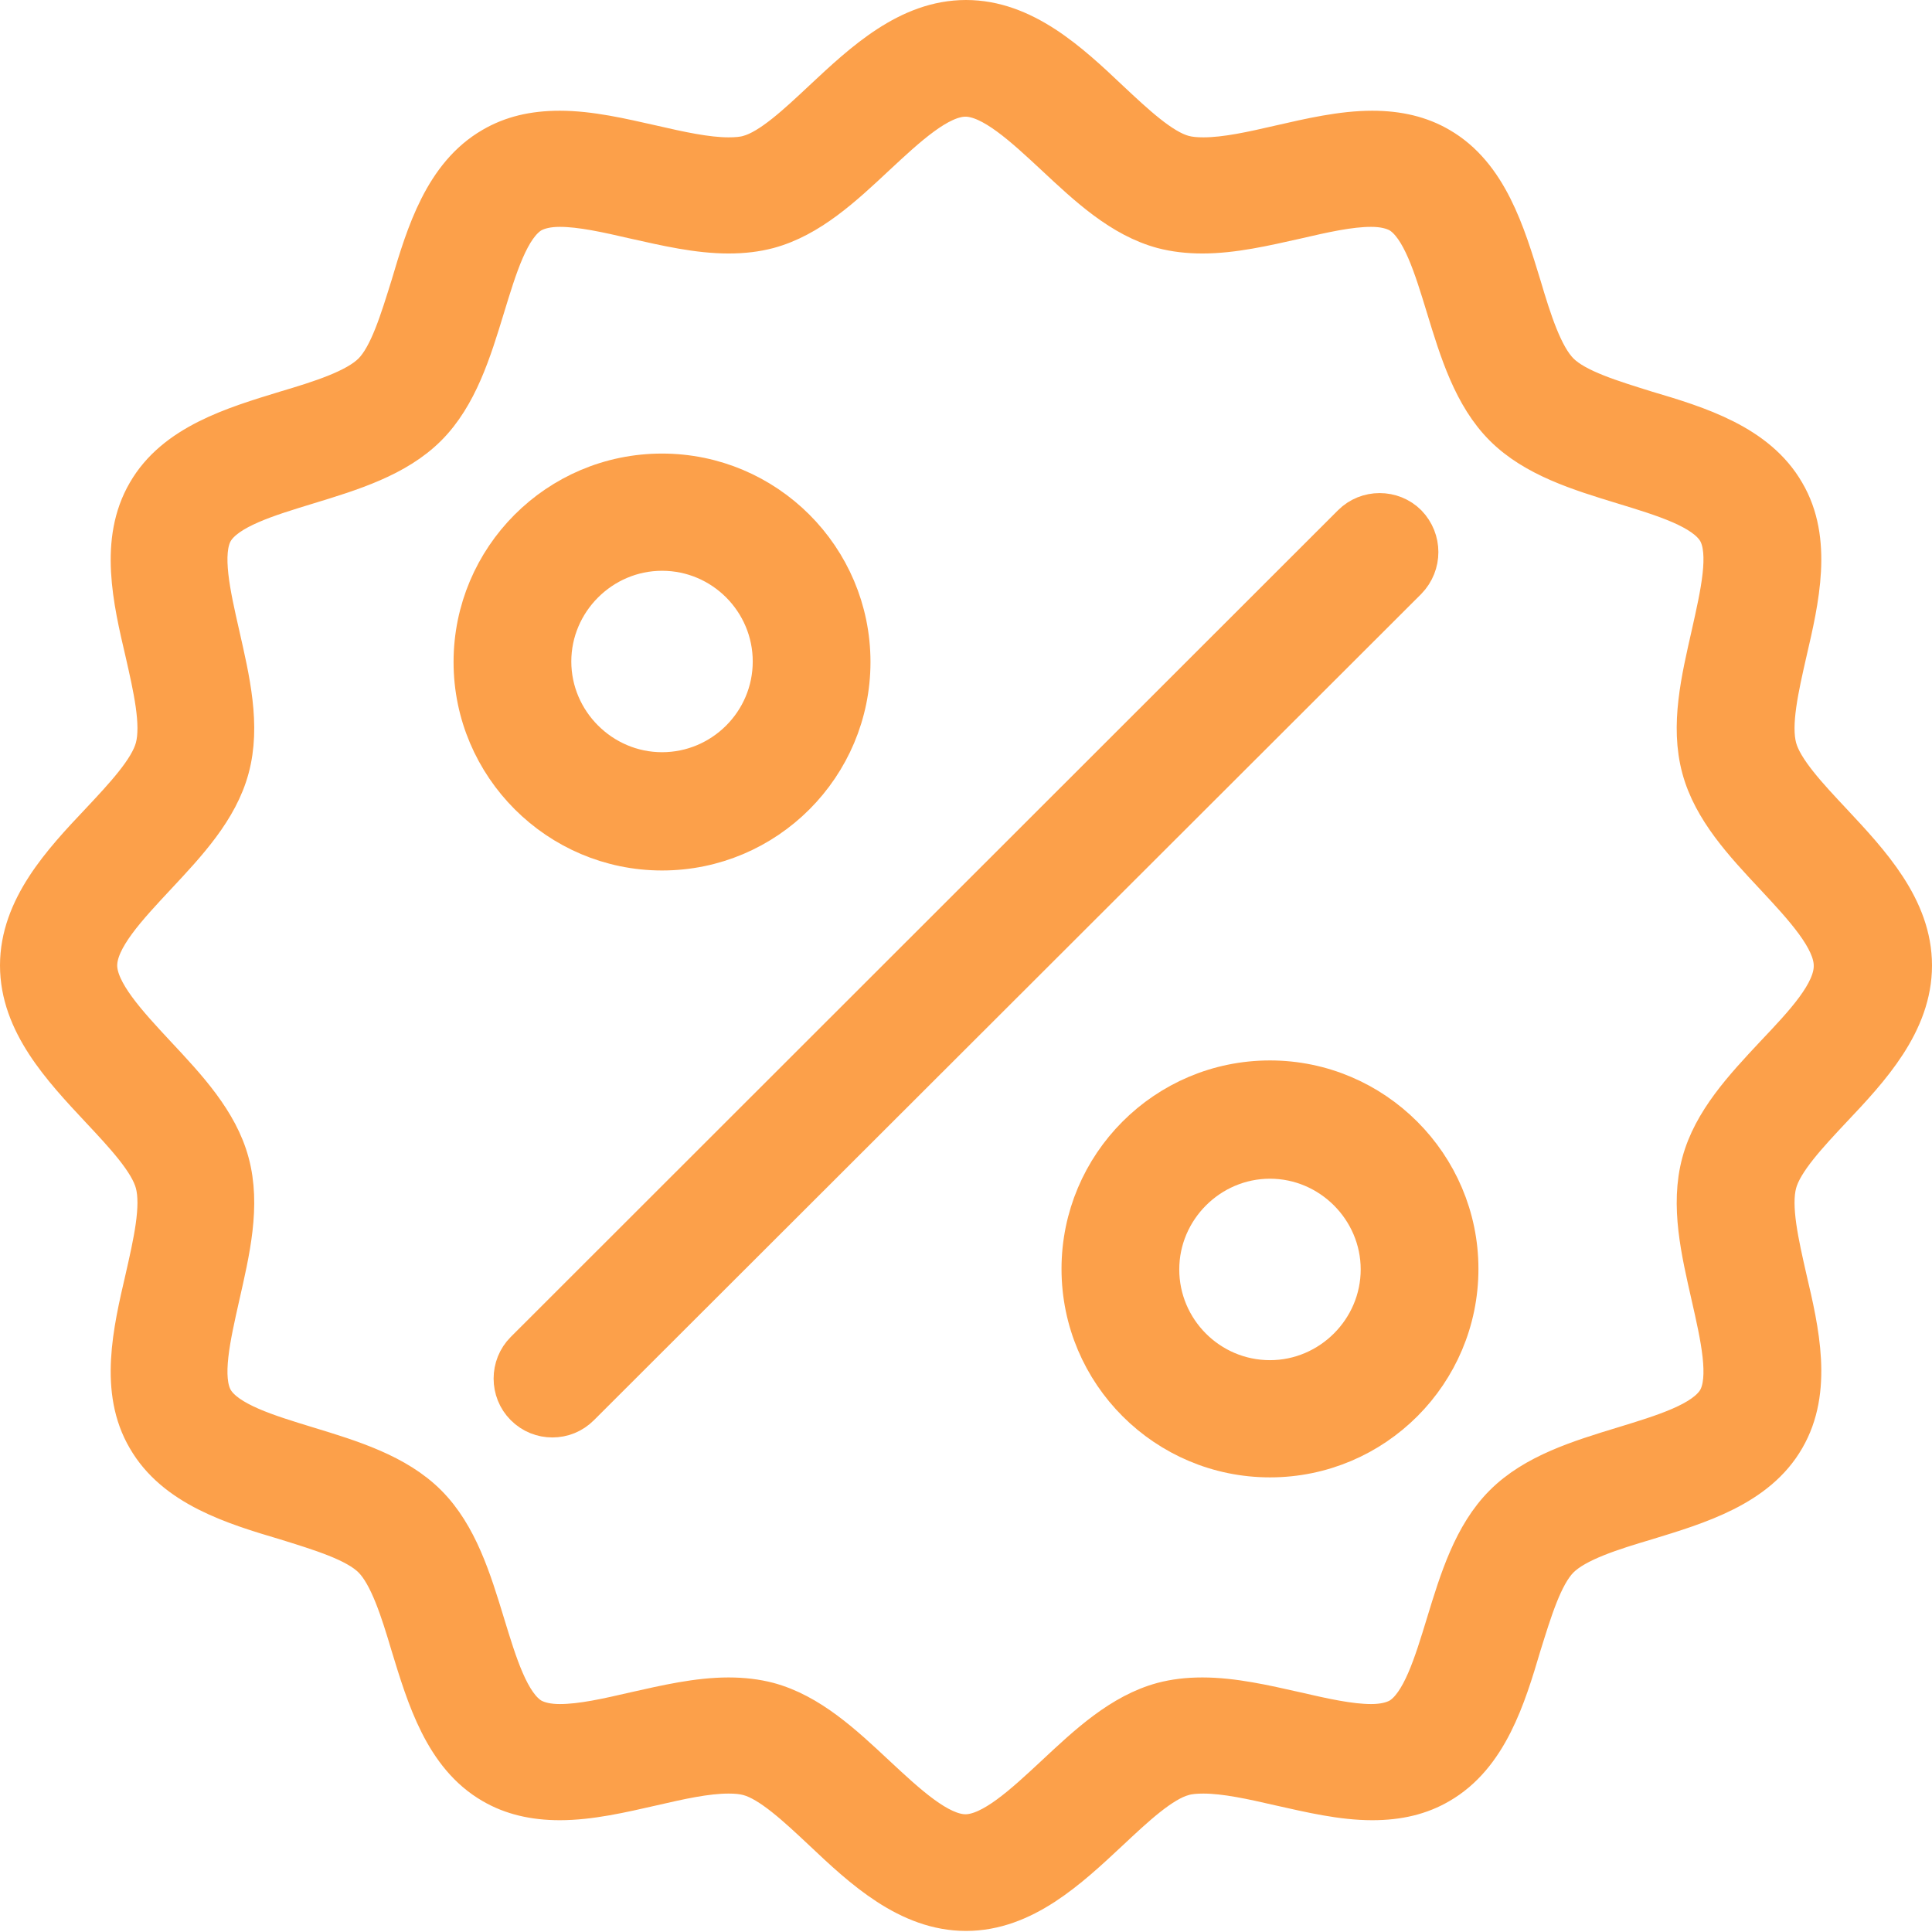 <?xml version="1.0" encoding="UTF-8"?>
<svg xmlns="http://www.w3.org/2000/svg" width="102" height="102" viewBox="0 0 102 102" fill="none">
  <path d="M93.861 39.477C93.524 38.24 93.974 36.301 94.395 34.446C95.042 31.663 95.772 28.515 94.283 25.986C92.793 23.4 89.673 22.445 86.919 21.63C85.12 21.067 83.237 20.505 82.366 19.634C81.495 18.763 80.904 16.88 80.37 15.081C79.527 12.327 78.6 9.207 76.014 7.717C75.002 7.127 73.822 6.846 72.445 6.846C70.843 6.846 69.156 7.239 67.554 7.605C66.093 7.942 64.716 8.251 63.535 8.251C63.142 8.251 62.804 8.223 62.495 8.139C61.343 7.83 59.938 6.509 58.589 5.244C56.481 3.248 54.063 1 51 1C47.937 1 45.547 3.248 43.411 5.244C42.062 6.509 40.657 7.83 39.505 8.139C39.224 8.223 38.858 8.251 38.465 8.251C37.312 8.251 35.907 7.942 34.446 7.605C32.816 7.239 31.157 6.846 29.555 6.846C28.15 6.846 26.998 7.127 25.986 7.717C23.4 9.207 22.445 12.327 21.63 15.081C21.067 16.88 20.505 18.763 19.634 19.634C18.763 20.505 16.88 21.096 15.081 21.63C12.327 22.473 9.207 23.4 7.717 25.986C6.228 28.544 6.958 31.691 7.605 34.446C8.026 36.301 8.476 38.24 8.139 39.477C7.83 40.629 6.509 42.034 5.244 43.383C3.248 45.491 1 47.908 1 50.972C1 54.035 3.248 56.424 5.244 58.56C6.509 59.91 7.83 61.315 8.139 62.467C8.476 63.704 8.026 65.643 7.605 67.498C6.958 70.281 6.228 73.428 7.717 75.958C9.207 78.544 12.327 79.499 15.081 80.314C16.88 80.876 18.763 81.438 19.634 82.31C20.505 83.181 21.096 85.064 21.63 86.863C22.473 89.617 23.4 92.737 25.986 94.227C26.998 94.817 28.178 95.098 29.555 95.098C31.157 95.098 32.844 94.704 34.446 94.339C35.907 94.002 37.284 93.692 38.465 93.692C38.858 93.692 39.196 93.721 39.505 93.805C40.657 94.114 42.062 95.435 43.411 96.7C45.519 98.695 47.937 100.944 51 100.944C54.063 100.944 56.453 98.695 58.589 96.7C59.938 95.435 61.343 94.114 62.495 93.805C62.776 93.721 63.142 93.692 63.535 93.692C64.688 93.692 66.093 94.002 67.554 94.339C69.184 94.704 70.843 95.098 72.445 95.098C73.85 95.098 75.002 94.817 76.014 94.227C78.6 92.737 79.555 89.617 80.37 86.863C80.933 85.064 81.495 83.181 82.366 82.31C83.237 81.438 85.12 80.848 86.919 80.314C89.673 79.471 92.793 78.544 94.283 75.958C95.772 73.4 95.042 70.252 94.395 67.498C93.974 65.643 93.524 63.704 93.861 62.467C94.17 61.315 95.491 59.91 96.756 58.56C98.751 56.453 101 54.035 101 50.972C101 47.908 98.751 45.519 96.756 43.383C95.491 42.034 94.17 40.629 93.861 39.477ZM93.664 55.666C92.034 57.408 90.376 59.179 89.786 61.371C89.168 63.648 89.758 66.093 90.292 68.454C90.769 70.562 91.275 72.754 90.629 73.878C89.954 75.03 87.79 75.677 85.682 76.323C83.378 77.026 80.989 77.757 79.359 79.387C77.728 81.017 76.998 83.406 76.295 85.71C75.649 87.819 75.002 89.983 73.85 90.657C73.484 90.854 73.007 90.966 72.388 90.966C71.264 90.966 69.887 90.657 68.425 90.32C66.795 89.954 65.109 89.561 63.479 89.561C62.692 89.561 62.017 89.645 61.371 89.814C59.179 90.404 57.408 92.062 55.666 93.692C54.035 95.21 52.349 96.784 50.972 96.784C49.595 96.784 47.908 95.21 46.278 93.692C44.536 92.062 42.765 90.404 40.573 89.814C39.926 89.645 39.224 89.561 38.465 89.561C36.835 89.561 35.148 89.954 33.518 90.32C32.057 90.657 30.708 90.966 29.555 90.966C28.937 90.966 28.459 90.854 28.094 90.657C26.942 89.983 26.295 87.819 25.649 85.71C24.946 83.406 24.215 81.017 22.585 79.387C20.955 77.757 18.566 77.026 16.261 76.323C14.153 75.677 11.989 75.03 11.315 73.878C10.668 72.754 11.174 70.59 11.652 68.454C12.186 66.093 12.776 63.648 12.158 61.371C11.568 59.179 9.909 57.408 8.279 55.666C6.762 54.035 5.188 52.349 5.188 50.972C5.188 49.567 6.762 47.908 8.279 46.278C9.909 44.536 11.568 42.765 12.158 40.573C12.776 38.296 12.186 35.851 11.652 33.49C11.174 31.382 10.668 29.19 11.315 28.066C11.989 26.913 14.153 26.267 16.261 25.621C18.566 24.918 20.955 24.187 22.585 22.557C24.215 20.927 24.946 18.538 25.649 16.233C26.295 14.125 26.942 11.961 28.094 11.287C28.459 11.09 28.937 10.977 29.555 10.977C30.68 10.977 32.057 11.287 33.518 11.624C35.148 11.989 36.835 12.383 38.465 12.383C39.252 12.383 39.926 12.299 40.573 12.13C42.765 11.54 44.536 9.881 46.278 8.251C47.908 6.734 49.595 5.16 50.972 5.16C52.349 5.16 54.035 6.734 55.666 8.251C57.408 9.881 59.179 11.54 61.371 12.13C62.017 12.299 62.72 12.383 63.479 12.383C65.109 12.383 66.795 11.989 68.425 11.624C69.887 11.287 71.236 10.977 72.388 10.977C73.007 10.977 73.484 11.09 73.85 11.287C75.002 11.961 75.649 14.125 76.295 16.233C76.998 18.538 77.728 20.927 79.359 22.557C80.989 24.187 83.378 24.918 85.682 25.621C87.79 26.267 89.954 26.913 90.629 28.066C91.275 29.19 90.769 31.354 90.292 33.49C89.758 35.851 89.168 38.296 89.786 40.573C90.376 42.765 92.034 44.536 93.664 46.278C95.182 47.908 96.756 49.595 96.756 50.972C96.784 52.377 95.21 54.035 93.664 55.666Z" fill="#FCA04A"></path>
  <path d="M34.952 44.957C40.489 44.957 44.957 40.46 44.957 34.952C44.957 29.415 40.46 24.946 34.952 24.946C29.415 24.946 24.946 29.443 24.946 34.952C24.946 40.46 29.443 44.957 34.952 44.957ZM34.952 29.134C38.156 29.134 40.741 31.748 40.741 34.923C40.741 38.128 38.128 40.713 34.952 40.713C31.776 40.713 29.162 38.099 29.162 34.923C29.162 31.748 31.776 29.134 34.952 29.134Z" fill="#FCA04A"></path>
  <path d="M67.048 56.986C61.511 56.986 57.043 61.483 57.043 66.992C57.043 72.529 61.54 76.998 67.048 76.998C72.585 76.998 77.054 72.501 77.054 66.992C77.054 61.483 72.557 56.986 67.048 56.986ZM67.048 72.81C63.844 72.81 61.259 70.196 61.259 67.02C61.259 63.844 63.872 61.23 67.048 61.23C70.224 61.23 72.838 63.844 72.838 67.02C72.838 70.196 70.224 72.81 67.048 72.81Z" fill="#FCA04A"></path>
  <path d="M74.328 27.644C73.513 26.829 72.164 26.829 71.349 27.644L27.672 71.292C26.857 72.107 26.857 73.456 27.672 74.271C28.094 74.693 28.628 74.89 29.162 74.89C29.696 74.89 30.23 74.693 30.651 74.271L74.328 30.651C75.143 29.808 75.143 28.487 74.328 27.644Z" fill="#FCA04A"></path>
  <path d="M93.861 39.477C93.524 38.24 93.974 36.301 94.395 34.446C95.042 31.663 95.772 28.515 94.283 25.986C92.793 23.4 89.673 22.445 86.919 21.63C85.12 21.067 83.237 20.505 82.366 19.634C81.495 18.763 80.904 16.88 80.37 15.081C79.527 12.327 78.6 9.207 76.014 7.717C75.002 7.127 73.822 6.846 72.445 6.846C70.843 6.846 69.156 7.239 67.554 7.605C66.093 7.942 64.716 8.251 63.535 8.251C63.142 8.251 62.804 8.223 62.495 8.139C61.343 7.83 59.938 6.509 58.589 5.244C56.481 3.248 54.063 1 51 1C47.937 1 45.547 3.248 43.411 5.244C42.062 6.509 40.657 7.83 39.505 8.139C39.224 8.223 38.858 8.251 38.465 8.251C37.312 8.251 35.907 7.942 34.446 7.605C32.816 7.239 31.157 6.846 29.555 6.846C28.15 6.846 26.998 7.127 25.986 7.717C23.4 9.207 22.445 12.327 21.63 15.081C21.067 16.88 20.505 18.763 19.634 19.634C18.763 20.505 16.88 21.096 15.081 21.63C12.327 22.473 9.207 23.4 7.717 25.986C6.228 28.544 6.958 31.691 7.605 34.446C8.026 36.301 8.476 38.24 8.139 39.477C7.83 40.629 6.509 42.034 5.244 43.383C3.248 45.491 1 47.908 1 50.972C1 54.035 3.248 56.424 5.244 58.56C6.509 59.91 7.83 61.315 8.139 62.467C8.476 63.704 8.026 65.643 7.605 67.498C6.958 70.281 6.228 73.428 7.717 75.958C9.207 78.544 12.327 79.499 15.081 80.314C16.88 80.876 18.763 81.438 19.634 82.31C20.505 83.181 21.096 85.064 21.63 86.863C22.473 89.617 23.4 92.737 25.986 94.227C26.998 94.817 28.178 95.098 29.555 95.098C31.157 95.098 32.844 94.704 34.446 94.339C35.907 94.002 37.284 93.692 38.465 93.692C38.858 93.692 39.196 93.721 39.505 93.805C40.657 94.114 42.062 95.435 43.411 96.7C45.519 98.695 47.937 100.944 51 100.944C54.063 100.944 56.453 98.695 58.589 96.7C59.938 95.435 61.343 94.114 62.495 93.805C62.776 93.721 63.142 93.692 63.535 93.692C64.688 93.692 66.093 94.002 67.554 94.339C69.184 94.704 70.843 95.098 72.445 95.098C73.85 95.098 75.002 94.817 76.014 94.227C78.6 92.737 79.555 89.617 80.37 86.863C80.933 85.064 81.495 83.181 82.366 82.31C83.237 81.438 85.12 80.848 86.919 80.314C89.673 79.471 92.793 78.544 94.283 75.958C95.772 73.4 95.042 70.252 94.395 67.498C93.974 65.643 93.524 63.704 93.861 62.467C94.17 61.315 95.491 59.91 96.756 58.56C98.751 56.453 101 54.035 101 50.972C101 47.908 98.751 45.519 96.756 43.383C95.491 42.034 94.17 40.629 93.861 39.477ZM93.664 55.666C92.034 57.408 90.376 59.179 89.786 61.371C89.168 63.648 89.758 66.093 90.292 68.454C90.769 70.562 91.275 72.754 90.629 73.878C89.954 75.03 87.79 75.677 85.682 76.323C83.378 77.026 80.989 77.757 79.359 79.387C77.728 81.017 76.998 83.406 76.295 85.71C75.649 87.819 75.002 89.983 73.85 90.657C73.484 90.854 73.007 90.966 72.388 90.966C71.264 90.966 69.887 90.657 68.425 90.32C66.795 89.954 65.109 89.561 63.479 89.561C62.692 89.561 62.017 89.645 61.371 89.814C59.179 90.404 57.408 92.062 55.666 93.692C54.035 95.21 52.349 96.784 50.972 96.784C49.595 96.784 47.908 95.21 46.278 93.692C44.536 92.062 42.765 90.404 40.573 89.814C39.926 89.645 39.224 89.561 38.465 89.561C36.835 89.561 35.148 89.954 33.518 90.32C32.057 90.657 30.708 90.966 29.555 90.966C28.937 90.966 28.459 90.854 28.094 90.657C26.942 89.983 26.295 87.819 25.649 85.71C24.946 83.406 24.215 81.017 22.585 79.387C20.955 77.757 18.566 77.026 16.261 76.323C14.153 75.677 11.989 75.03 11.315 73.878C10.668 72.754 11.174 70.59 11.652 68.454C12.186 66.093 12.776 63.648 12.158 61.371C11.568 59.179 9.909 57.408 8.279 55.666C6.762 54.035 5.188 52.349 5.188 50.972C5.188 49.567 6.762 47.908 8.279 46.278C9.909 44.536 11.568 42.765 12.158 40.573C12.776 38.296 12.186 35.851 11.652 33.49C11.174 31.382 10.668 29.19 11.315 28.066C11.989 26.913 14.153 26.267 16.261 25.621C18.566 24.918 20.955 24.187 22.585 22.557C24.215 20.927 24.946 18.538 25.649 16.233C26.295 14.125 26.942 11.961 28.094 11.287C28.459 11.09 28.937 10.977 29.555 10.977C30.68 10.977 32.057 11.287 33.518 11.624C35.148 11.989 36.835 12.383 38.465 12.383C39.252 12.383 39.926 12.299 40.573 12.13C42.765 11.54 44.536 9.881 46.278 8.251C47.908 6.734 49.595 5.16 50.972 5.16C52.349 5.16 54.035 6.734 55.666 8.251C57.408 9.881 59.179 11.54 61.371 12.13C62.017 12.299 62.72 12.383 63.479 12.383C65.109 12.383 66.795 11.989 68.425 11.624C69.887 11.287 71.236 10.977 72.388 10.977C73.007 10.977 73.484 11.09 73.85 11.287C75.002 11.961 75.649 14.125 76.295 16.233C76.998 18.538 77.728 20.927 79.359 22.557C80.989 24.187 83.378 24.918 85.682 25.621C87.79 26.267 89.954 26.913 90.629 28.066C91.275 29.19 90.769 31.354 90.292 33.49C89.758 35.851 89.168 38.296 89.786 40.573C90.376 42.765 92.034 44.536 93.664 46.278C95.182 47.908 96.756 49.595 96.756 50.972C96.784 52.377 95.21 54.035 93.664 55.666Z" stroke="#FCA04A" stroke-width="2"></path>
  <path d="M34.952 44.957C40.489 44.957 44.957 40.46 44.957 34.952C44.957 29.415 40.46 24.946 34.952 24.946C29.415 24.946 24.946 29.443 24.946 34.952C24.946 40.46 29.443 44.957 34.952 44.957ZM34.952 29.134C38.156 29.134 40.741 31.748 40.741 34.923C40.741 38.128 38.128 40.713 34.952 40.713C31.776 40.713 29.162 38.099 29.162 34.923C29.162 31.748 31.776 29.134 34.952 29.134Z" stroke="#FCA04A" stroke-width="2"></path>
  <path d="M67.048 56.986C61.511 56.986 57.043 61.483 57.043 66.992C57.043 72.529 61.54 76.998 67.048 76.998C72.585 76.998 77.054 72.501 77.054 66.992C77.054 61.483 72.557 56.986 67.048 56.986ZM67.048 72.81C63.844 72.81 61.259 70.196 61.259 67.02C61.259 63.844 63.872 61.23 67.048 61.23C70.224 61.23 72.838 63.844 72.838 67.02C72.838 70.196 70.224 72.81 67.048 72.81Z" stroke="#FCA04A" stroke-width="2"></path>
  <path d="M74.328 27.644C73.513 26.829 72.164 26.829 71.349 27.644L27.672 71.292C26.857 72.107 26.857 73.456 27.672 74.271C28.094 74.693 28.628 74.89 29.162 74.89C29.696 74.89 30.23 74.693 30.651 74.271L74.328 30.651C75.143 29.808 75.143 28.487 74.328 27.644Z" stroke="#FCA04A" stroke-width="2"></path>
</svg>
